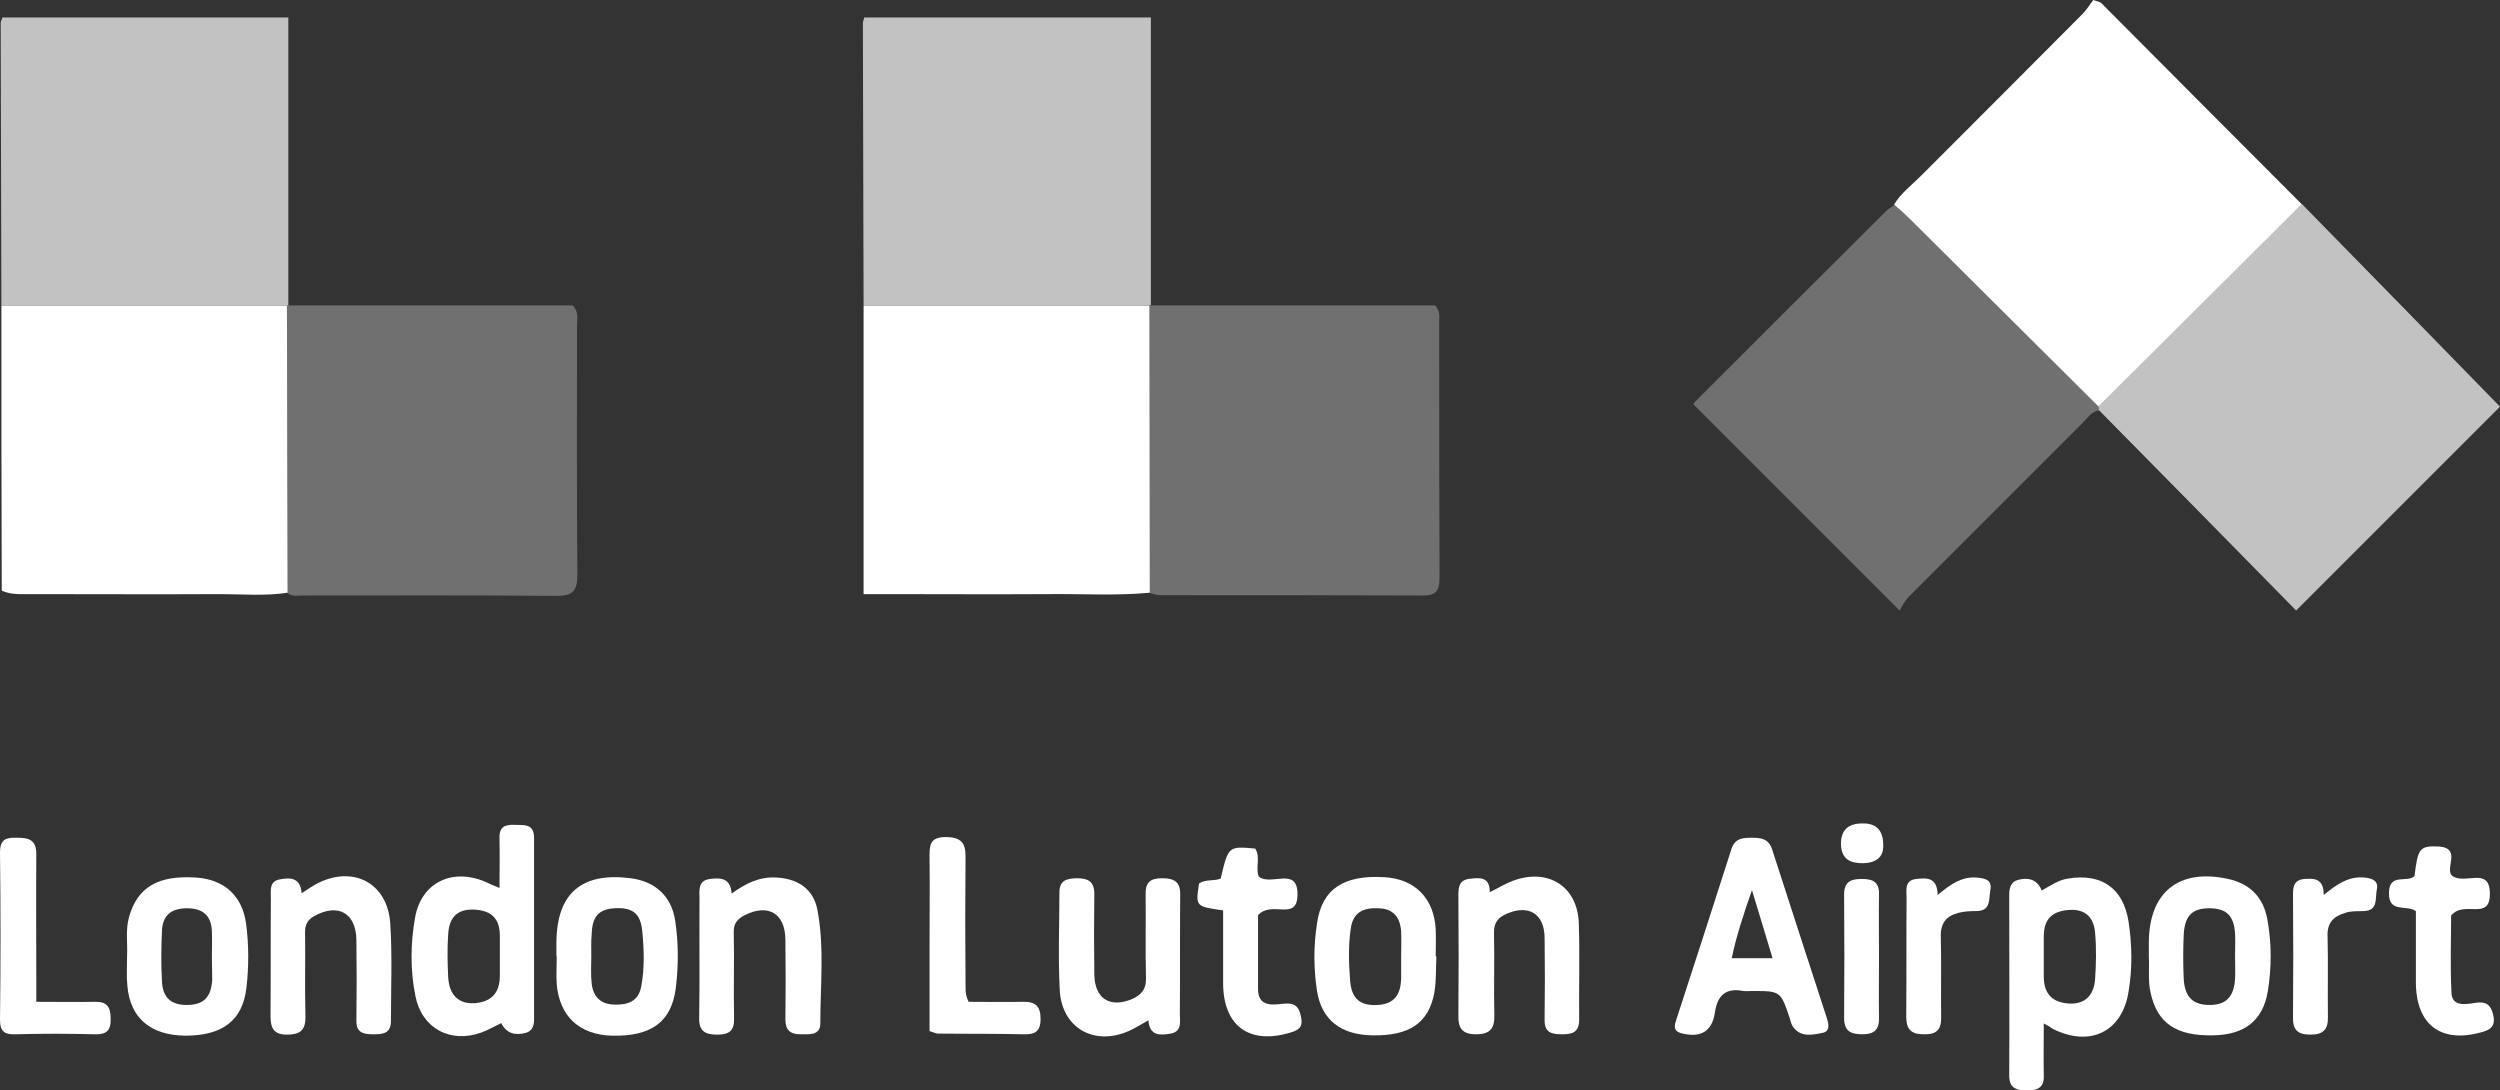 <?xml version="1.0" encoding="utf-8"?>
<!-- Generator: Adobe Illustrator 24.3.0, SVG Export Plug-In . SVG Version: 6.00 Build 0)  -->
<svg version="1.1" id="Layer_1" xmlns="http://www.w3.org/2000/svg" xmlns:xlink="http://www.w3.org/1999/xlink" x="0px" y="0px"
	 viewBox="0 0 716.2 312.3" style="enable-background:new 0 0 716.2 312.3;" xml:space="preserve">
<rect x="0" y="0" width="716.2" height="312.3" fill="#333333" stroke="none"/>
<style type="text/css">
	.st0{opacity:0.3;fill:#FFFFFF;}
	.st1{fill:#FFFFFF;}
	.st2{opacity:0.7;fill:#FFFFFF;}
</style>
<g>
	<path class="st0" d="M82.6,87.5c27.3,0,54.6,0,81.5,0c1.8,2,1.2,3.9,1.2,5.7c0,23.8-0.1,47.6,0.1,71.4c0,4.5-1.1,6.1-5.8,6.1
		c-24.3-0.2-48.6-0.1-72.9-0.1c-1.5,0-3,0.4-4.3-0.7c-0.1-27.4-0.1-54.8-0.2-82.2C82.2,87.6,82.6,87.5,82.6,87.5z"/>
	<path class="st0" d="M329.8,87.5c27.3,0,54.6,0,81.4,0c1.5,1.9,1.1,3.4,1.1,4.9c0,24.3,0,48.7,0.1,73c0,3.5-0.7,5.2-4.7,5.2
		c-25.2-0.1-50.3-0.1-75.5-0.1c-0.9,0-1.9-0.4-2.8-0.6c0-27.4-0.1-54.8-0.1-82.2l0.2-0.2L329.8,87.5z"/>
	<path class="st0" d="M601.4,117.6c-2.2,0.2-3.3,2.1-4.7,3.5c-16.6,16.6-33.2,33.2-49.8,49.8c-1.3,1.3-2.1,3-2.7,4
		c-20.2-20.2-39.4-39.4-58.7-58.7c-0.8-0.4,0-1,0.7-1.7c18-18,36-36,54.1-54c0.7-0.7,1.6-1.2,2.4-1.8c1.5,1.3,3,2.6,4.4,4
		c18.1,18,36.1,35.9,54.2,53.9C601.3,116.9,601.3,117.2,601.4,117.6z"/>
	<path class="st1" d="M601.2,116.5c-18.1-18-36.1-35.9-54.2-53.9c-1.4-1.4-2.9-2.7-4.4-4c2-3.3,5.1-5.6,7.8-8.3
		c15.4-15.4,30.8-30.8,46.2-46.3c1.3-1.3,2.2-2.9,3.1-4c1.5,0.5,2,0.6,2.3,0.9c19.1,19.2,38.2,38.4,57.4,57.6
		C640,77.8,620.6,97.2,601.2,116.5z"/>
	<path class="st2" d="M601.2,116.5c19.4-19.4,38.8-38.7,58.2-58.1c19.1,19.5,38.2,39,56.8,58.1c-18.7,18.7-38.1,38.1-58.4,58.4
		c-18.4-18.8-37.5-38.1-56.5-57.4C601.3,117.2,601.3,116.9,601.2,116.5z"/>
	<path class="st2" d="M247.4,87.6c-0.1-27-0.1-53.9-0.2-80.9c0-0.5,0.2-0.9,0.4-1.7c27.2,0,54.4,0,82.1,0c0,27.7,0,55.1,0,82.5
		c0,0-0.3-0.1-0.3-0.1s-0.2,0.2-0.2,0.2C302,87.6,274.7,87.6,247.4,87.6z"/>
	<path class="st2" d="M0.4,87.6c-0.1-27-0.1-54-0.2-81c0-0.5,0.3-0.9,0.5-1.6c27.1,0,54.1,0,81.9,0c0,27.6,0,55.1,0,82.5
		c0,0-0.4,0.1-0.4,0.1C54.9,87.6,27.6,87.6,0.4,87.6z"/>
	<path class="st1" d="M247.4,87.6c27.3,0,54.6,0,81.9,0c0,27.4,0.1,54.8,0.1,82.2c-9.6,0.9-19.3,0.3-29,0.4c-15.7,0.1-31.3,0-47,0
		c-1.8,0-3.6,0-6,0C247.4,142.4,247.4,115,247.4,87.6z"/>
	<path class="st1" d="M0.4,87.6c27.3,0,54.5,0,81.8,0c0.1,27.4,0.1,54.8,0.2,82.2c-6.5,1-13,0.4-19.4,0.4c-18.3,0.1-36.6,0-54.9,0
		c-2.5,0-5,0.2-7.6-1C0.4,142.1,0.4,114.9,0.4,87.6z"/>
	<path class="st1" d="M143.1,254.4c0-5.3,0.1-9.8,0-14.3c-0.1-3.3,1.6-3.9,4.3-3.8c2.7,0.1,5.6-0.4,5.6,3.7c0,17.3,0,34.6,0,52
		c0,1.8-0.5,3.4-2.4,3.9c-3,0.8-5.5,0.2-7-2.8c-2.1,1-3.8,2-5.7,2.7c-8.9,3.2-17.1-1.2-18.9-10.5c-1.5-7.4-1.4-15-0.1-22.4
		c1.8-10.1,10.6-14.3,20.1-10.3C140.1,253.1,141.1,253.6,143.1,254.4z M143.2,274.1c0-2,0-4,0-6c0-4.8-2.3-7.2-7.1-7.5
		c-4.8-0.3-7.4,1.9-7.7,7c-0.3,4.1-0.2,8.3,0,12.4c0.3,5.1,3,7.6,7.4,7.4c4.9-0.3,7.4-2.9,7.4-7.9
		C143.2,277.7,143.2,275.9,143.2,274.1z"/>
	<path class="st1" d="M585.5,293.2c0,5.4-0.1,10.1,0,14.7c0.2,3.7-1.7,4.5-4.9,4.5c-3.2,0-5.1-0.9-5-4.5c0.1-17.1,0-34.2,0-51.4
		c0-2,0.4-3.8,2.4-4.4c2.9-0.8,5.6-0.3,6.9,3c2.6-1.4,4.8-3,7.5-3.4c9.6-1.6,15.9,2.7,17.4,12.4c1,6.6,1.1,13.3,0,19.9
		c-1.8,11.7-11.2,16.1-21.8,10.7C587.5,294.3,586.9,293.9,585.5,293.2z M585.5,274.2c0,1.8,0,3.6,0,5.5c0,5,2.4,7.5,7.3,7.8
		c4.3,0.2,7-2.1,7.4-6.9c0.3-4.4,0.4-9,0-13.4c-0.4-4.8-3.2-6.9-7.7-6.5c-4.8,0.4-7,2.8-7,7.6C585.5,270.2,585.5,272.2,585.5,274.2z
		"/>
	<path class="st1" d="M501.9,283.9c-0.8,0-1.7,0.1-2.5,0c-5-1-7.4,1.3-8.1,6.1c-0.7,4.7-3.2,7.1-8.2,6.3c-2.7-0.4-4-1.1-2.9-4.1
		c5.3-16.3,10.6-32.6,15.8-48.9c1-3.2,3.3-3.3,5.9-3.3c2.7,0,4.8,0.3,5.8,3.4c5.2,16.2,10.5,32.3,15.7,48.4c0.5,1.7,0.9,3.7-1.3,4.1
		c-3,0.6-6.4,1.4-8.6-2c-0.4-0.7-0.6-1.6-0.8-2.3C510.1,283.9,510.1,283.9,501.9,283.9z M501.9,255c-2.4,6.9-4.4,12.9-5.8,19.5
		c3.9,0,7.5,0,11.7,0C505.9,268.1,504,262,501.9,255z"/>
	<path class="st1" d="M426.8,255.6c2.8-1.4,4.7-2.6,6.7-3.3c10.1-3.7,18.5,1.7,18.8,12.3c0.3,9.1,0,18.3,0.1,27.5
		c0,3.5-1.8,4.2-4.7,4.2c-3,0-5.3-0.3-5.2-4.2c0.1-7.8,0.1-15.6,0-23.5c-0.1-6.8-4.5-9.5-10.7-6.9c-2.6,1.1-3.9,2.6-3.8,5.6
		c0.2,7.8-0.1,15.6,0.1,23.5c0.1,3.8-1.2,5.5-5.2,5.5c-4,0-5.2-1.7-5.1-5.5c0.1-11.2,0.1-22.3,0-33.5c0-2.4-0.2-5,2.9-5.5
		C423.5,251.5,426.8,250.8,426.8,255.6z"/>
	<path class="st1" d="M36.4,274c0.2-3.8-0.5-7.6,0.6-11.4c2.4-8.4,8.2-11.9,19.1-11.2c8.1,0.5,13.3,5.2,14.4,13.2
		c0.8,6.1,0.8,12.3,0.1,18.4c-1.1,9.3-6.8,13.7-17.5,13.7c-9.9-0.1-15.8-5-16.6-14.2C36.2,279.7,36.4,276.8,36.4,274z M60.7,274.2
		c0-2.5,0.1-5,0-7.5c-0.2-4.4-2.6-6.5-7.1-6.5c-4.5,0-7,2-7.2,6.4c-0.2,4.8-0.3,9.7,0,14.5c0.2,4.8,2.7,6.9,7.4,6.8
		c4.6-0.1,6.7-2.3,7-7.2C60.8,278.6,60.7,276.4,60.7,274.2z"/>
	<path class="st1" d="M209.6,256c4.1-3,8.1-4.9,12.8-4.6c6.2,0.3,10.7,3.3,11.8,9.4c2,10.7,0.8,21.6,0.8,32.4c0,3.5-3.2,3.1-5.7,3.1
		c-2.9,0-4.3-1.2-4.3-4.2c0.1-7.7,0.1-15.3,0-23c-0.1-7.5-5-10.3-11.7-6.9c-2.1,1.1-3.2,2.4-3.1,5c0.2,8.2-0.1,16.3,0.1,24.5
		c0.1,3.6-1.4,4.7-4.8,4.7c-3.4,0-5.3-0.9-5.2-4.8c0.2-11.3,0-22.6,0.1-34c0-2.4-0.6-5.3,3-5.8C206.6,251.4,209.3,251.6,209.6,256z"
		/>
	<path class="st1" d="M86.4,255.9c1.8-1.2,2.9-1.9,4.1-2.6c10.4-5.6,20.5-0.5,21.3,11.2c0.6,9.3,0.2,18.6,0.2,28
		c0,3.6-2.3,3.8-5.1,3.8c-2.9,0-4.9-0.5-4.8-4c0.1-7.7,0.1-15.3,0-23c-0.1-7.8-5.3-10.6-12-6.9c-2.3,1.2-2.8,2.9-2.7,5.3
		c0.1,7.8-0.1,15.7,0.1,23.5c0.1,4-1.6,5.2-5.3,5.2c-3.9,0-4.7-2-4.7-5.4c0.1-11.2,0-22.3,0.1-33.5c0-2.3-0.6-5.1,2.7-5.6
		C83,251.4,86.1,251.3,86.4,255.9z"/>
	<path class="st1" d="M329,292.3c-2.2,1.2-3.9,2.3-5.7,3.1c-9.9,4.3-19.1-0.9-19.7-11.7c-0.5-9.3-0.1-18.6-0.1-28c0-3.5,2-4,4.9-4.1
		c3.2,0,5.1,0.8,5.1,4.5c-0.1,7.7-0.1,15.3,0,23c0.1,6.9,4.3,9.7,10.6,7.2c2.6-1.1,4.3-2.7,4.2-6c-0.2-8,0-16-0.1-24
		c-0.1-3.5,1.3-4.7,4.7-4.7c3.5,0,5.3,1,5.2,4.8c-0.1,11.3,0,22.6-0.1,34c0,2.2,0.7,5.1-2.6,5.7C332.5,296.6,329.3,296.9,329,292.3z
		"/>
	<path class="st1" d="M159.4,274c0-1.3,0-2.7,0-4c0.1-14.1,7.2-20.2,21.3-18.4c7,0.9,11.6,5.1,12.7,12c1,6.4,1,12.9,0.2,19.4
		c-1.2,9.8-7.1,14-18.4,13.7c-9.2-0.3-14.9-5.5-15.7-14.7c-0.2-2.6,0-5.3,0-8C159.4,274,159.4,274,159.4,274z M169.4,273.8
		C169.4,273.8,169.4,273.8,169.4,273.8c0,2.7-0.2,5.3,0.1,7.9c0.4,3.8,2.5,6,6.5,6.1c3.9,0.1,6.9-0.9,7.7-5.2
		c1-5.3,0.8-10.6,0.3-15.8c-0.5-5.2-2.8-6.9-8-6.6c-4.5,0.3-6.4,2.4-6.5,7.6C169.3,269.9,169.4,271.8,169.4,273.8z"/>
	<path class="st1" d="M411.5,274c-0.2,3.5,0,7-0.6,10.4c-1.6,8.7-7.2,12.4-17.7,12.2c-9-0.1-14.6-4.4-15.9-12.7
		c-1-6.4-1-12.9,0-19.4c1.4-9.8,7.6-13.9,19.3-13.2c8.8,0.5,14.3,6.1,14.7,15.1c0.1,2.5,0,5,0,7.5C411.4,274,411.4,274,411.5,274z
		 M401.4,274.3C401.4,274.3,401.4,274.3,401.4,274.3c0-2.5,0.1-5,0-7.5c-0.3-4-2.2-6.5-6.5-6.6c-4.1-0.2-7.2,1-7.9,5.6
		c-0.8,5.1-0.6,10.3-0.2,15.4c0.5,5.1,3,7,8,6.7c4.8-0.3,6.5-3.2,6.6-7.6C401.4,278.3,401.4,276.3,401.4,274.3z"/>
	<path class="st1" d="M615.6,274.1c0-1.6,0-2.8,0-4c0-14.5,8.6-21.4,22.7-18.3c6.1,1.3,10,5.1,11.2,11.3c1.3,6.9,1.3,13.9,0.2,20.8
		c-1.4,8.5-6.7,12.6-15.8,12.7c-10.5,0.2-15.9-3.5-17.8-12.2C615.3,280.9,615.8,277.2,615.6,274.1z M640.3,274c0-2.2,0.1-4.3,0-6.5
		c-0.3-5.2-2.5-7.3-7.4-7.3c-4.8,0-7,2.1-7.3,7.4c-0.2,4.3-0.2,8.6,0,12.9c0.3,5.2,2.7,7.4,7.4,7.4c4.7,0,7-2.3,7.3-7.5
		C640.4,278.3,640.3,276.1,640.3,274z"/>
	<path class="st1" d="M10.4,287c6.1,0,11.4,0.1,16.7,0c3.5-0.1,4.6,1.4,4.6,4.8c0.1,3.6-1.3,4.6-4.7,4.5c-7.5-0.2-15-0.2-22.5,0
		c-3,0.1-4.5-0.6-4.5-4.1c0.2-16,0.2-32,0-48c0-3.9,1.9-4.3,4.9-4.2c3.2,0,5.5,0.5,5.5,4.6c-0.1,12.2,0,24.3,0,36.5
		C10.4,282.8,10.4,284.6,10.4,287z"/>
	<path class="st1" d="M277.5,287c5,0,10.3,0.1,15.5,0c3.6-0.1,5.1,1.2,5.1,4.9c0,3.7-1.7,4.5-4.9,4.4c-8.1-0.2-16.3-0.1-24.5-0.2
		c-0.6,0-1.3-0.4-2.4-0.7c0-7.9,0-15.8,0-23.8c0-8.5,0.1-17,0-25.5c0-3.6-0.3-6.4,4.9-6.3c5.2,0.1,5.5,2.8,5.4,6.7
		c-0.1,11.5-0.1,23,0,34.4C276.7,282.8,276.3,284.7,277.5,287z"/>
	<path class="st1" d="M702.5,250.9c3.6,2.7,10.7-2.8,10.8,5c0.1,8.2-7.4,1.8-11.1,6.4c0,6.1-0.3,14.2,0.1,22.2
		c0.2,4,4.2,3.2,6.8,2.8c3-0.5,4.4,0.5,5.1,3.2c0.7,2.7,0,4.3-2.9,5.1c-11.9,3.5-19.2-1.9-19.2-14.3c0-6.8,0-13.6,0-20.3
		c-2.7-1.9-7.9,0.7-7.7-5.3c0.1-5.7,5.2-2.7,7.3-4.7c1-8,1.4-8.7,6.9-8.5C705.4,243,700.2,248.8,702.5,250.9z"/>
	<path class="st1" d="M360.4,262.2c0,6.2,0,13.6,0,21.1c0,4.8,3.5,4.7,6.7,4.3c2.8-0.3,4.7-0.2,5.5,3.2c0.8,3.1-0.1,4.2-2.9,5
		c-11.8,3.6-19.3-1.9-19.3-14.2c0-7,0-13.9,0-20.8c-7.9-1.1-7.9-1.1-6.9-7.7c1.9-1.3,4.2-0.6,6.2-1.4c2.2-9.3,2.2-9.3,9.9-8.6
		c1.6,2.5,0,5.5,1,8c3.4,2.9,11.3-3.1,11.1,5.3C371.6,264.1,364.3,257.8,360.4,262.2z"/>
	<path class="st1" d="M555.1,256.4c3.8-3.2,7-5.3,11.1-5c2.4,0.2,4.6,0.6,4,3.6c-0.5,2.5,0.3,6.1-4.2,6c-1.6,0-3.3,0.1-4.9,0.5
		c-3.5,0.9-5.2,2.9-5.1,6.8c0.2,7.7,0,15.3,0.1,23c0.1,3.7-1.3,5.1-5,5c-3.6,0-5-1.4-5-5.1c0.1-11.3,0-22.7,0.1-34
		c0-2.2-0.7-5,2.8-5.4C551.9,251.5,555,251.2,555.1,256.4z"/>
	<path class="st1" d="M665.7,256.4c3.9-3.2,7.2-5.4,11.6-5c2.3,0.2,4.2,0.9,3.6,3.5c-0.5,2.3,0.5,5.9-3.6,6.1
		c-1.8,0.1-3.6-0.1-5.4,0.5c-3.4,1-5.3,2.9-5.1,6.8c0.2,7.7,0,15.3,0.1,23c0.1,3.6-1.3,5.1-5,5.1c-3.6,0-5.1-1.3-5-5
		c0.1-11.5,0.1-23,0-34.5c0-2.4-0.1-4.8,3.3-5.1C663.1,251.6,665.7,251.7,665.7,256.4z"/>
	<path class="st1" d="M538.3,274.6c0,5.6-0.1,11.3,0,16.9c0.1,3.4-1.3,4.8-4.7,4.8c-3.3,0-5.3-0.8-5.3-4.7c0.1-11.8,0.1-23.6,0-35.3
		c0-3.6,1.8-4.5,5-4.5c3.2,0,5.1,0.8,5,4.5C538.2,262.3,538.3,268.5,538.3,274.6z"/>
	<path class="st1" d="M539.5,242c0.2,3.6-2.1,5.2-5.8,5.3c-3.6,0-6.1-1.1-6.3-5.3c-0.1-4.3,2.2-6.1,6.1-6.1
		C537.1,235.8,539.5,237.5,539.5,242z"/>
</g>
</svg>
